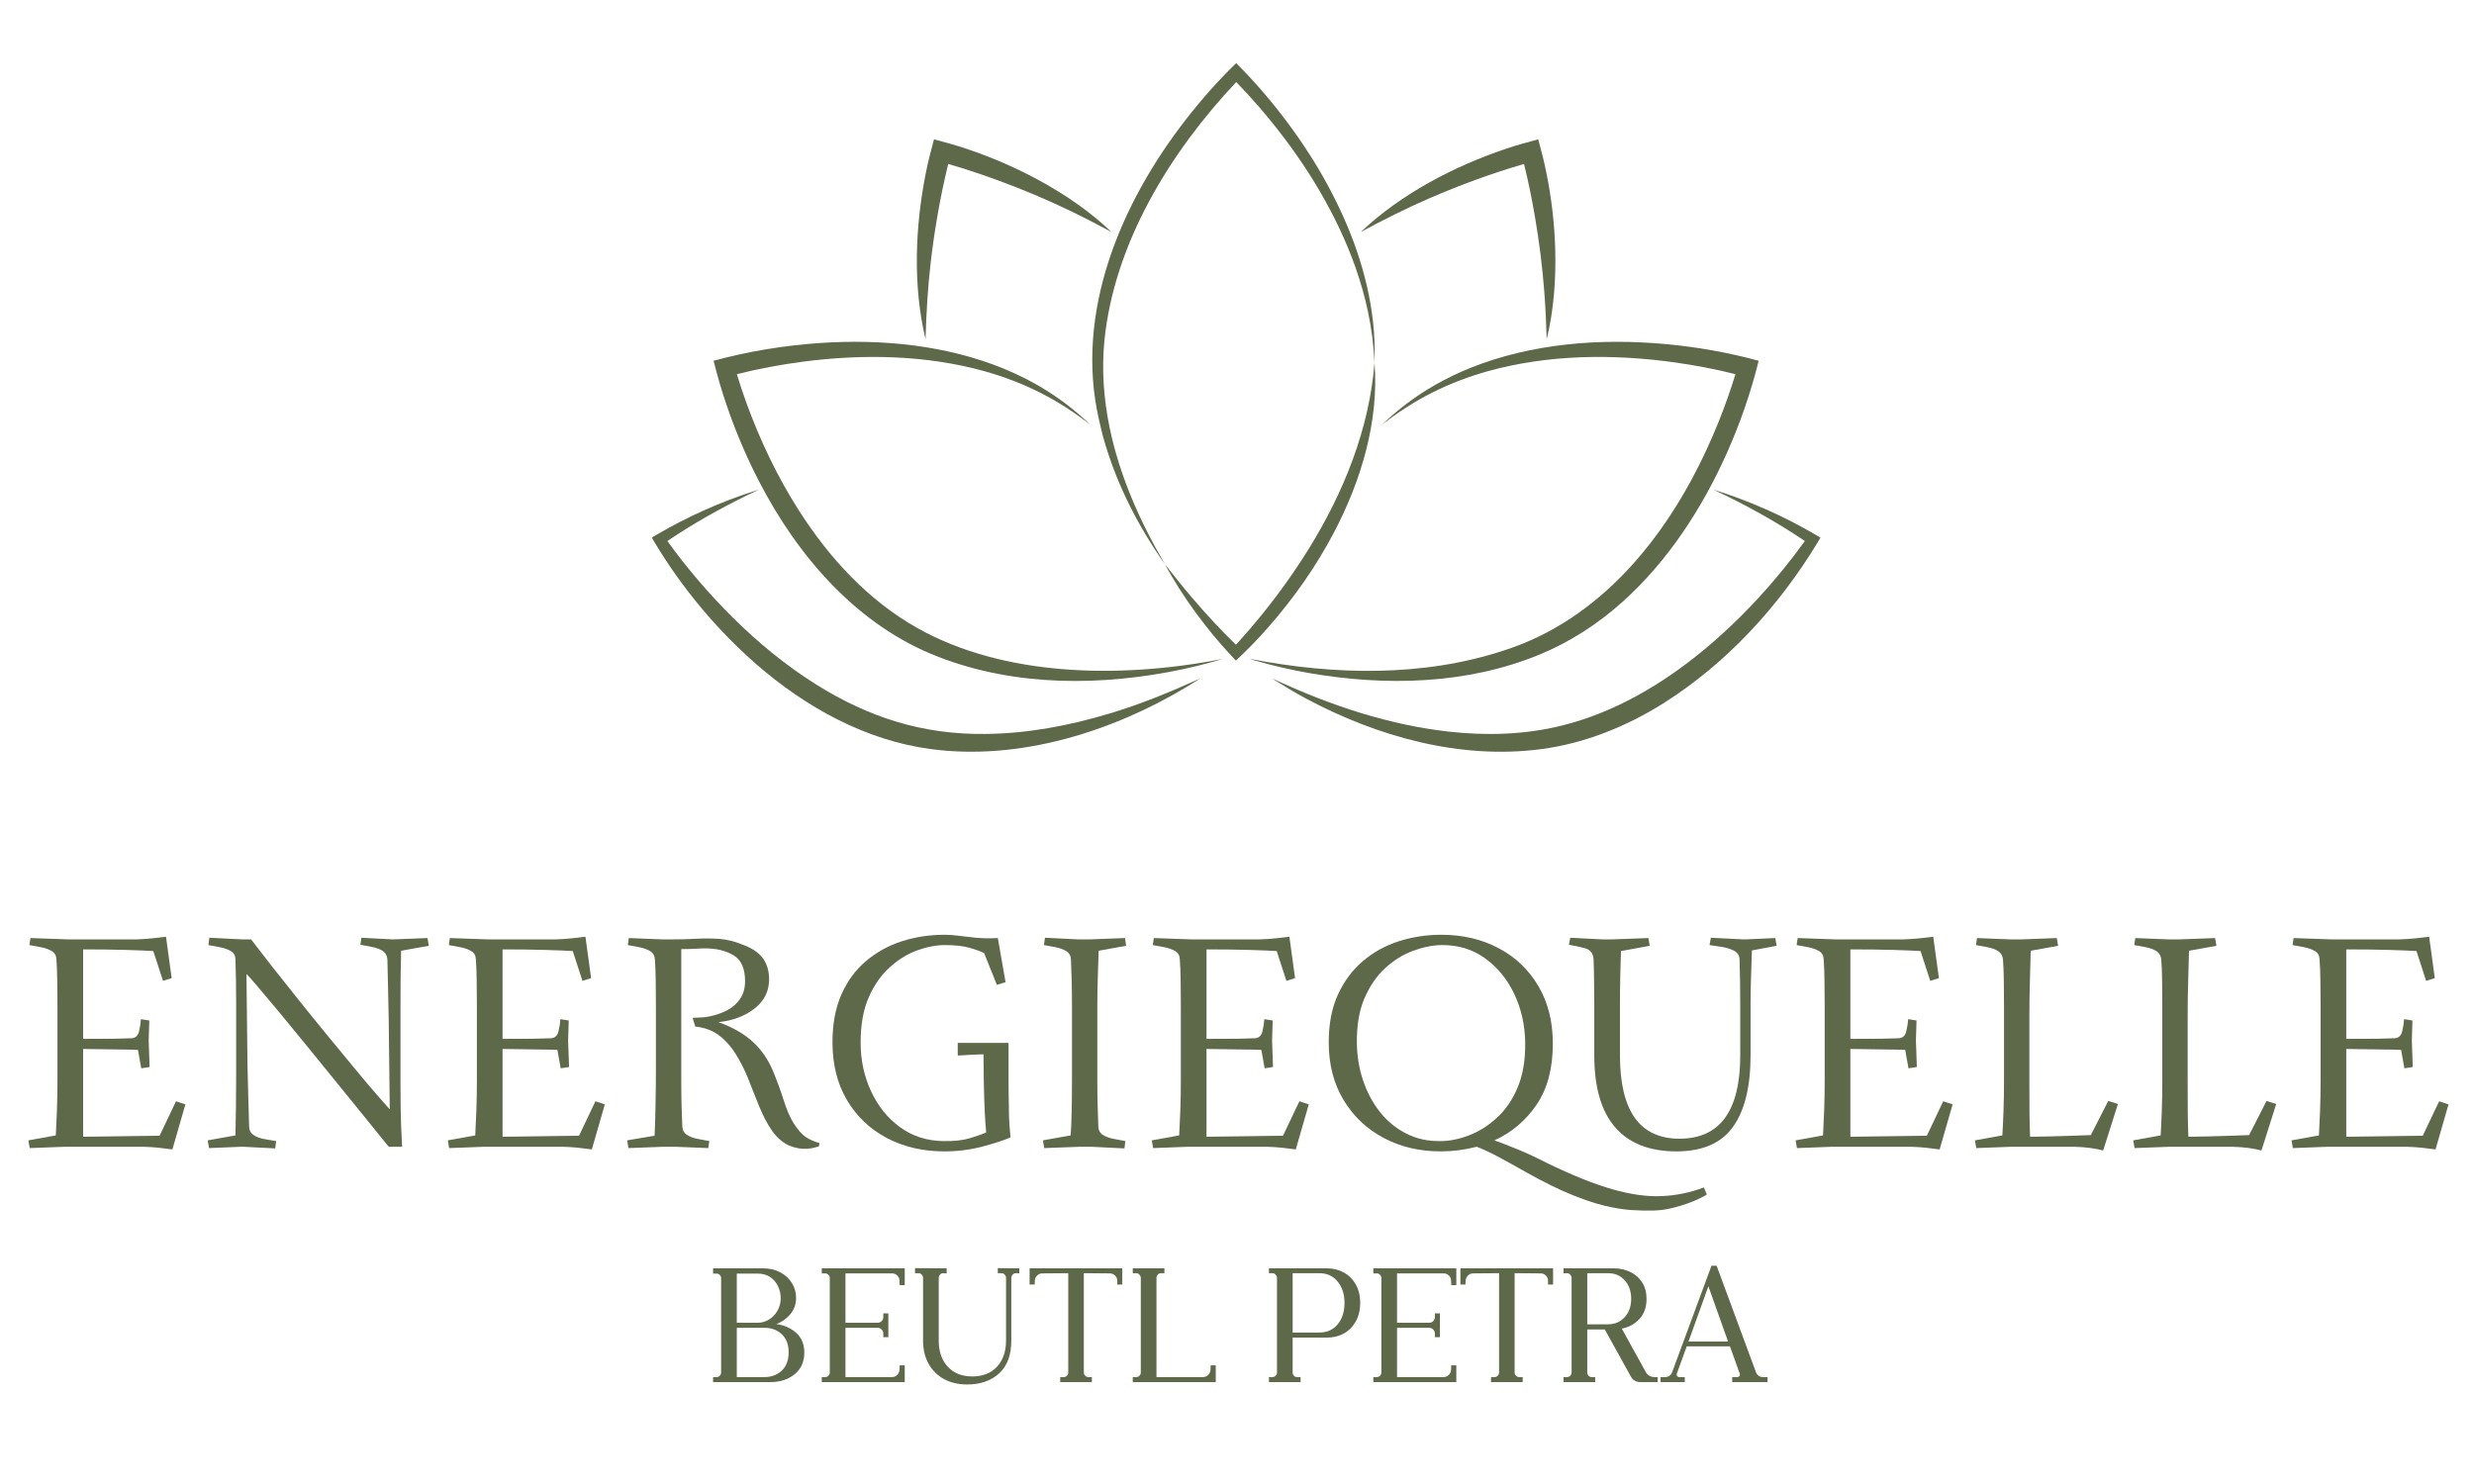 <svg xmlns="http://www.w3.org/2000/svg" xmlns:xlink="http://www.w3.org/1999/xlink" width="500" zoomAndPan="magnify" viewBox="0 0 375 225" height="300" preserveAspectRatio="xMidYMid meet" version="1.2"><defs><clipPath id="ee2414a74c"><path d="M 98.789 74 L 182 74 L 182 114 L 98.789 114 Z M 98.789 74 "/></clipPath><clipPath id="d322e960a4"><path d="M 192 74 L 275.949 74 L 275.949 114 L 192 114 Z M 192 74 "/></clipPath><clipPath id="0f8919f79c"><path d="M 165 9.516 L 209 9.516 L 209 86 L 165 86 Z M 165 9.516 "/></clipPath></defs><g id="6c03081e5b"><path style=" stroke:none;fill-rule:nonzero;fill:#5d6948;fill-opacity:1;" d="M 234.082 44.27 C 233.789 40.441 233.309 36.621 232.66 32.84 C 232.199 30.164 231.66 27.496 231.004 24.859 C 230.934 24.883 230.863 24.898 230.793 24.922 C 225.996 26.328 221.285 28.062 216.695 30.051 C 213.141 31.586 209.691 33.328 206.273 35.168 C 212.348 29.414 220.305 25.25 228.191 22.582 C 229.789 22.031 231.52 21.566 233.156 21.125 C 233.605 22.758 234.062 24.504 234.387 26.156 C 235.172 30.023 235.637 33.969 235.738 37.91 C 235.852 42.441 235.516 47.02 234.445 51.43 C 234.363 49.031 234.266 46.648 234.082 44.27 Z M 234.082 44.27 "/><g clip-rule="nonzero" clip-path="url(#ee2414a74c)"><path style=" stroke:none;fill-rule:nonzero;fill:#5d6948;fill-opacity:1;" d="M 99.496 81.094 C 104.227 78.316 109.281 76.062 114.508 74.402 L 115.016 74.246 C 114.375 74.547 113.742 74.855 113.109 75.16 C 108.984 77.188 104.965 79.449 101.16 82.027 C 104.133 86.168 107.484 90.059 111.094 93.652 C 114.887 97.406 119.031 100.828 123.547 103.68 C 131.633 108.766 139.82 111.406 149.422 111.277 C 155.762 111.215 162.047 110.023 168.109 108.203 C 172.832 106.805 177.441 104.891 181.91 102.871 C 181.91 102.871 181.754 102.891 181.754 102.891 L 181.902 102.848 L 181.977 102.828 C 181.977 102.828 181.914 102.871 181.914 102.871 C 181.352 103.242 180.574 103.703 180.016 104.059 C 168.613 110.945 154.496 115.371 141.102 113.574 C 131.191 112.262 122.121 107.219 114.66 100.727 C 108.594 95.426 103.395 89.164 99.242 82.273 L 98.793 81.512 C 98.793 81.512 99.496 81.09 99.496 81.09 Z M 99.496 81.094 "/></g><g clip-rule="nonzero" clip-path="url(#d322e960a4)"><path style=" stroke:none;fill-rule:nonzero;fill:#5d6948;fill-opacity:1;" d="M 219.516 110.918 C 225.246 111.566 231.121 111.406 236.73 110.012 C 244.715 108.039 251.922 103.766 258.238 98.559 C 264.031 93.746 269.172 88.133 273.574 82.027 C 269.188 79.055 264.52 76.5 259.723 74.246 C 265.133 75.918 270.355 78.23 275.238 81.098 L 275.941 81.516 C 275.941 81.516 275.492 82.273 275.492 82.273 C 269.625 91.941 261.75 100.551 252.156 106.617 C 246.539 110.145 240.234 112.703 233.633 113.578 C 221.328 115.211 208.762 111.688 197.961 105.91 C 196.422 105.09 194.93 104.195 193.457 103.266 C 193.246 103.133 193.035 103 192.828 102.863 C 197.328 104.961 201.898 106.785 206.625 108.211 C 210.832 109.473 215.145 110.422 219.516 110.918 Z M 219.516 110.918 "/></g><path style=" stroke:none;fill-rule:nonzero;fill:#5d6948;fill-opacity:1;" d="M 151.469 27.418 C 148.918 26.48 146.34 25.613 143.73 24.859 C 143.711 24.93 143.691 25.004 143.676 25.074 C 142.496 29.93 141.641 34.879 141.066 39.844 C 140.621 43.695 140.402 47.551 140.289 51.43 C 138.344 43.293 138.711 34.324 140.348 26.156 C 140.672 24.5 141.133 22.766 141.57 21.125 C 143.207 21.559 144.949 22.031 146.547 22.578 C 150.285 23.832 153.934 25.402 157.402 27.285 C 161.383 29.453 165.18 32.031 168.461 35.164 C 166.344 34.035 164.234 32.93 162.078 31.898 C 158.621 30.238 155.07 28.746 151.469 27.418 Z M 151.469 27.418 "/><path style=" stroke:none;fill-rule:nonzero;fill:#5d6948;fill-opacity:1;" d="M 189.445 99.895 C 202.109 102.355 215.668 102.691 228.043 98.594 C 242.52 93.938 252.488 81.562 258.684 68.152 C 259.316 66.789 259.934 65.363 260.496 63.969 C 261.445 61.594 262.312 59.18 263.047 56.73 C 260.059 55.973 257.008 55.395 253.957 54.961 C 244.516 53.641 234.742 53.723 225.516 56.281 C 222.633 57.094 219.812 58.152 217.137 59.504 C 214.434 60.855 211.898 62.516 209.508 64.363 C 211.922 62.059 214.633 60.004 217.551 58.352 C 219.266 57.367 221.102 56.492 222.938 55.754 C 232.238 52.051 242.547 51.262 252.453 52.168 C 257.219 52.605 261.957 53.438 266.574 54.699 C 265.387 59.5 263.762 64.184 261.75 68.695 C 257.988 77.094 252.852 85.016 245.984 91.207 C 242.238 94.586 237.934 97.371 233.258 99.285 C 222.316 103.773 210.02 104.055 198.496 102.059 C 195.699 101.566 192.902 100.934 190.18 100.133 L 189.441 99.906 C 189.441 99.906 189.449 99.898 189.449 99.898 Z M 189.445 99.895 "/><g clip-rule="nonzero" clip-path="url(#0f8919f79c)"><path style=" stroke:none;fill-rule:nonzero;fill:#5d6948;fill-opacity:1;" d="M 166.559 63.547 C 162.871 47.336 169.887 30.797 179.746 18.129 C 182.09 15.105 184.625 12.238 187.375 9.574 C 190.23 12.41 192.836 15.469 195.234 18.691 C 197.426 21.641 199.438 24.738 201.191 27.965 C 204.695 34.398 207.285 41.422 208.113 48.727 C 208.223 49.746 208.312 50.824 208.344 51.852 C 208.391 52.895 208.375 53.938 208.344 54.977 C 208.223 52.383 207.898 49.805 207.355 47.273 C 206.883 45.016 206.23 42.746 205.469 40.57 C 204.016 36.441 202.098 32.477 199.879 28.707 C 197.922 25.383 195.703 22.207 193.309 19.188 C 192.52 18.18 191.684 17.188 190.852 16.219 C 189.73 14.926 188.574 13.66 187.383 12.445 C 177.359 23.078 168.891 36.891 167.406 51.609 C 166.969 56.031 167.297 60.504 168.195 64.852 C 169.723 72.191 172.805 79.133 176.598 85.57 C 172.598 79.922 169.395 73.699 167.434 67.035 C 167.094 65.902 166.824 64.699 166.559 63.551 Z M 166.559 63.547 "/></g><path style=" stroke:none;fill-rule:nonzero;fill:#5d6948;fill-opacity:1;" d="M 176.598 85.57 C 177.922 87.273 179.262 88.949 180.656 90.586 C 182.773 93.066 184.996 95.48 187.336 97.754 C 187.5 97.578 187.66 97.402 187.812 97.23 C 191.773 92.852 195.344 88.113 198.453 83.094 C 203.695 74.578 207.562 65.02 208.344 54.98 C 209.043 63.887 206.297 72.918 202.191 80.742 C 199.496 85.867 196.141 90.645 192.332 95 C 190.762 96.801 189.086 98.523 187.332 100.16 L 186.77 99.559 C 184.777 97.453 182.941 95.207 181.23 92.871 C 179.539 90.543 177.957 88.113 176.598 85.574 Z M 176.598 85.57 "/><path style=" stroke:none;fill-rule:nonzero;fill:#5d6948;fill-opacity:1;" d="M 142.215 99.582 C 129.98 94.871 120.93 84.379 115.039 72.953 C 114.199 71.344 113.395 69.637 112.672 67.973 C 110.801 63.684 109.289 59.242 108.164 54.699 C 113.379 53.277 118.742 52.398 124.129 52.016 C 133.613 51.367 143.379 52.301 152.23 55.926 C 153.34 56.387 154.508 56.926 155.574 57.473 C 156.203 57.793 156.98 58.23 157.59 58.578 C 160.352 60.199 162.93 62.16 165.23 64.363 C 162.844 62.516 160.305 60.855 157.602 59.504 C 154.93 58.152 152.105 57.094 149.223 56.281 C 140.289 53.801 130.828 53.648 121.672 54.84 C 118.316 55.285 114.969 55.902 111.691 56.734 C 112.133 58.211 112.629 59.68 113.152 61.129 C 115.234 66.824 117.863 72.355 121.137 77.465 C 125.723 84.633 131.668 91.102 139.133 95.27 C 145.762 98.969 153.285 100.793 160.812 101.434 C 164.883 101.781 168.984 101.785 173.066 101.516 C 177.16 101.246 181.246 100.707 185.297 99.91 L 184.555 100.133 C 184.309 100.207 184.059 100.277 183.812 100.348 C 182.316 100.77 180.809 101.141 179.293 101.465 C 167.094 104.051 153.977 104.148 142.219 99.586 Z M 142.215 99.582 "/><g style="fill:#5d6948;fill-opacity:1;"><g transform="translate(2.38, 173.867)"><path style="stroke:none" d="M 24.297 -6.891 L 25.719 -6.422 L 23.75 0.406 C 22.969 0.301 22.254 0.211 21.609 0.141 C 20.973 0.078 20.219 0.031 19.344 0 L 7.5 0 L 2.125 0.203 L 1.922 -0.969 L 6.078 -1.719 C 6.141 -2.832 6.195 -4.098 6.25 -5.516 C 6.301 -6.93 6.328 -8.398 6.328 -9.922 L 6.328 -21.469 C 6.328 -22.75 6.316 -23.992 6.297 -25.203 C 6.285 -26.422 6.242 -27.488 6.172 -28.406 L 6.172 -28.453 C 6.141 -29.023 5.895 -29.438 5.438 -29.688 C 4.988 -29.945 4.457 -30.133 3.844 -30.25 C 3.238 -30.363 2.648 -30.473 2.078 -30.578 L 2.234 -31.641 L 8 -31.438 L 18.281 -31.438 C 19.156 -31.469 19.988 -31.523 20.781 -31.609 C 21.57 -31.691 22.238 -31.77 22.781 -31.844 L 23.641 -25.562 L 22.328 -25.156 L 20.859 -29.672 C 19.91 -29.734 18.5 -29.789 16.625 -29.844 C 14.758 -29.895 12.625 -29.922 10.219 -29.922 L 10.219 -16.359 C 12.145 -16.359 13.695 -16.363 14.875 -16.375 C 16.062 -16.395 16.977 -16.422 17.625 -16.453 C 18.195 -16.516 18.555 -16.875 18.703 -17.531 C 18.859 -18.195 18.953 -18.801 18.984 -19.344 L 20.25 -19.141 L 20.156 -16.156 L 20.297 -12.094 L 19.031 -11.891 L 18.531 -14.688 C 17.883 -14.719 16.883 -14.738 15.531 -14.75 C 14.188 -14.77 12.414 -14.797 10.219 -14.828 L 10.219 -1.516 L 21.812 -1.672 Z M 24.297 -6.891 "/></g></g><g style="fill:#5d6948;fill-opacity:1;"><g transform="translate(29.562, 173.867)"><path style="stroke:none" d="M 31.141 -20.609 L 31.141 -9.469 C 31.141 -6.906 31.172 -4.82 31.234 -3.219 C 31.305 -1.613 31.359 -0.539 31.391 0 L 29.359 0 C 29.359 0 28.992 -0.445 28.266 -1.344 C 27.547 -2.238 26.586 -3.426 25.391 -4.906 C 24.191 -6.395 22.863 -8.031 21.406 -9.812 C 19.957 -11.602 18.484 -13.414 16.984 -15.25 C 15.484 -17.094 14.082 -18.801 12.781 -20.375 C 11.477 -21.945 10.379 -23.254 9.484 -24.297 C 8.598 -25.348 8.035 -25.973 7.797 -26.172 L 7.953 -12.297 C 7.984 -10.609 8.023 -8.922 8.078 -7.234 C 8.129 -5.547 8.172 -4.129 8.203 -2.984 C 8.234 -2.441 8.477 -2.023 8.938 -1.734 C 9.395 -1.453 9.93 -1.258 10.547 -1.156 C 11.172 -1.062 11.754 -0.961 12.297 -0.859 L 12.156 0.25 L 7.297 0 L 7.031 0 L 2.125 0.203 L 1.922 -0.969 L 6.125 -1.719 C 6.156 -3 6.18 -4.445 6.203 -6.062 C 6.223 -7.688 6.234 -9.297 6.234 -10.891 L 6.234 -21.562 C 6.234 -22.914 6.223 -24.191 6.203 -25.391 C 6.18 -26.586 6.156 -27.594 6.125 -28.406 L 6.125 -28.5 C 6.094 -29.039 5.848 -29.438 5.391 -29.688 C 4.93 -29.945 4.391 -30.133 3.766 -30.25 C 3.141 -30.363 2.562 -30.473 2.031 -30.578 L 2.172 -31.688 L 7.188 -31.438 L 8.5 -31.438 C 9.383 -30.289 10.457 -28.906 11.719 -27.281 C 12.988 -25.664 14.348 -23.953 15.797 -22.141 C 17.242 -20.336 18.703 -18.539 20.172 -16.75 C 21.641 -14.969 23.016 -13.301 24.297 -11.75 C 25.578 -10.195 26.68 -8.891 27.609 -7.828 C 28.547 -6.766 29.18 -6.047 29.516 -5.672 L 29.359 -19.141 C 29.328 -21.055 29.289 -22.82 29.25 -24.438 C 29.219 -26.062 29.188 -27.398 29.156 -28.453 C 29.094 -29.023 28.844 -29.445 28.406 -29.719 C 27.969 -29.988 27.441 -30.18 26.828 -30.297 C 26.223 -30.41 25.633 -30.52 25.062 -30.625 L 25.219 -31.688 L 29.969 -31.438 L 35.234 -31.641 L 35.438 -30.469 L 31.234 -29.719 C 31.203 -28.469 31.176 -27.039 31.156 -25.438 C 31.145 -23.832 31.141 -22.223 31.141 -20.609 Z M 31.141 -20.609 "/></g></g><g style="fill:#5d6948;fill-opacity:1;"><g transform="translate(65.957, 173.867)"><path style="stroke:none" d="M 24.297 -6.891 L 25.719 -6.422 L 23.75 0.406 C 22.969 0.301 22.254 0.211 21.609 0.141 C 20.973 0.078 20.219 0.031 19.344 0 L 7.5 0 L 2.125 0.203 L 1.922 -0.969 L 6.078 -1.719 C 6.141 -2.832 6.195 -4.098 6.25 -5.516 C 6.301 -6.93 6.328 -8.398 6.328 -9.922 L 6.328 -21.469 C 6.328 -22.75 6.316 -23.992 6.297 -25.203 C 6.285 -26.422 6.242 -27.488 6.172 -28.406 L 6.172 -28.453 C 6.141 -29.023 5.895 -29.438 5.438 -29.688 C 4.988 -29.945 4.457 -30.133 3.844 -30.25 C 3.238 -30.363 2.648 -30.473 2.078 -30.578 L 2.234 -31.641 L 8 -31.438 L 18.281 -31.438 C 19.156 -31.469 19.988 -31.523 20.781 -31.609 C 21.57 -31.691 22.238 -31.77 22.781 -31.844 L 23.641 -25.562 L 22.328 -25.156 L 20.859 -29.672 C 19.91 -29.734 18.5 -29.789 16.625 -29.844 C 14.758 -29.895 12.625 -29.922 10.219 -29.922 L 10.219 -16.359 C 12.145 -16.359 13.695 -16.363 14.875 -16.375 C 16.062 -16.395 16.977 -16.422 17.625 -16.453 C 18.195 -16.516 18.555 -16.875 18.703 -17.531 C 18.859 -18.195 18.953 -18.801 18.984 -19.344 L 20.25 -19.141 L 20.156 -16.156 L 20.297 -12.094 L 19.031 -11.891 L 18.531 -14.688 C 17.883 -14.719 16.883 -14.738 15.531 -14.75 C 14.188 -14.77 12.414 -14.797 10.219 -14.828 L 10.219 -1.516 L 21.812 -1.672 Z M 24.297 -6.891 "/></g></g><g style="fill:#5d6948;fill-opacity:1;"><g transform="translate(93.139, 173.867)"><path style="stroke:none" d="M 27.141 -3.594 C 27.805 -2.551 28.441 -1.832 29.047 -1.438 C 29.66 -1.051 30.336 -0.758 31.078 -0.562 L 30.984 -0.047 C 30.848 -0.016 30.629 0.039 30.328 0.125 C 30.023 0.207 29.688 0.266 29.312 0.297 C 28.332 0.367 27.367 0.203 26.422 -0.203 C 25.441 -0.672 24.598 -1.41 23.891 -2.422 C 23.18 -3.441 22.539 -4.648 21.969 -6.047 C 21.395 -7.453 20.805 -8.93 20.203 -10.484 C 19.66 -11.797 19.035 -13.016 18.328 -14.141 C 17.617 -15.273 16.773 -16.203 15.797 -16.922 C 14.816 -17.648 13.633 -18.082 12.25 -18.219 L 11.844 -19.547 L 12.906 -19.594 C 13.477 -19.594 14.145 -19.688 14.906 -19.875 C 15.664 -20.062 16.426 -20.352 17.188 -20.75 C 17.945 -21.156 18.57 -21.723 19.062 -22.453 C 19.551 -23.18 19.797 -24.066 19.797 -25.109 C 19.797 -27.035 19.211 -28.344 18.047 -29.031 C 16.879 -29.727 15.453 -30.078 13.766 -30.078 C 13.223 -30.078 12.691 -30.055 12.172 -30.016 C 11.648 -29.984 10.969 -29.969 10.125 -29.969 L 10.125 -9.875 C 10.125 -8.625 10.141 -7.398 10.172 -6.203 C 10.203 -5.004 10.238 -3.969 10.281 -3.094 C 10.312 -2.52 10.551 -2.086 11 -1.797 C 11.457 -1.504 12 -1.301 12.625 -1.188 C 13.25 -1.07 13.832 -0.961 14.375 -0.859 L 14.219 0.203 L 9.156 0 L 7.5 0 L 2.125 0.203 L 1.922 -0.969 L 6.078 -1.672 C 6.141 -2.785 6.188 -4.27 6.219 -6.125 C 6.258 -7.977 6.281 -9.832 6.281 -11.688 L 6.281 -21.469 C 6.281 -22.75 6.27 -24.004 6.25 -25.234 C 6.238 -26.461 6.195 -27.52 6.125 -28.406 C 6.094 -28.977 5.848 -29.398 5.391 -29.672 C 4.93 -29.941 4.398 -30.133 3.797 -30.25 C 3.191 -30.363 2.602 -30.473 2.031 -30.578 L 2.172 -31.641 L 7.297 -31.438 L 8.703 -31.438 C 9.953 -31.438 11.164 -31.469 12.344 -31.531 C 13.531 -31.602 14.707 -31.598 15.875 -31.516 C 17.039 -31.43 18.195 -31.148 19.344 -30.672 C 20.82 -30.141 21.875 -29.441 22.5 -28.578 C 23.125 -27.711 23.438 -26.641 23.438 -25.359 C 23.438 -23.578 22.703 -22.109 21.234 -20.953 C 19.766 -19.805 17.938 -19.117 15.75 -18.891 C 17.875 -18.141 19.602 -17.156 20.938 -15.938 C 22.27 -14.727 23.305 -13.227 24.047 -11.438 C 24.648 -9.988 25.18 -8.535 25.641 -7.078 C 26.098 -5.629 26.598 -4.469 27.141 -3.594 Z M 27.141 -3.594 "/></g></g><g style="fill:#5d6948;fill-opacity:1;"><g transform="translate(124.623, 173.867)"><path style="stroke:none" d="M 28.297 -6.078 C 28.297 -5.023 28.328 -4.078 28.391 -3.234 C 28.461 -2.391 28.516 -1.785 28.547 -1.422 C 27.566 -0.984 26.148 -0.52 24.297 -0.031 C 22.441 0.457 20.52 0.703 18.531 0.703 C 15.258 0.703 12.336 0.02 9.766 -1.344 C 7.203 -2.707 5.191 -4.629 3.734 -7.109 C 2.285 -9.586 1.562 -12.5 1.562 -15.844 C 1.562 -18.613 2.008 -21.02 2.906 -23.062 C 3.801 -25.102 5.039 -26.797 6.625 -28.141 C 8.219 -29.492 10.035 -30.5 12.078 -31.156 C 14.117 -31.812 16.285 -32.141 18.578 -32.141 C 19.148 -32.141 19.734 -32.102 20.328 -32.031 C 20.922 -31.969 21.453 -31.906 21.922 -31.844 C 22.93 -31.707 23.832 -31.629 24.625 -31.609 C 25.414 -31.598 26.082 -31.609 26.625 -31.641 L 27.797 -24.953 L 26.484 -24.547 L 24.547 -29.359 C 24.016 -29.629 23.266 -29.898 22.297 -30.172 C 21.336 -30.441 20.113 -30.578 18.625 -30.578 C 17.281 -30.578 15.863 -30.305 14.375 -29.766 C 12.895 -29.223 11.504 -28.359 10.203 -27.172 C 8.898 -25.992 7.844 -24.469 7.031 -22.594 C 6.227 -20.727 5.828 -18.461 5.828 -15.797 C 5.828 -13.16 6.348 -10.711 7.391 -8.453 C 8.43 -6.191 9.895 -4.367 11.781 -2.984 C 13.676 -1.598 15.875 -0.891 18.375 -0.859 C 19.957 -0.828 21.281 -0.969 22.344 -1.281 C 23.414 -1.602 24.254 -1.898 24.859 -2.172 C 24.785 -2.879 24.711 -3.914 24.641 -5.281 C 24.578 -6.656 24.531 -8.125 24.5 -9.688 C 24.469 -11.258 24.453 -12.703 24.453 -14.016 C 24.047 -14.016 23.547 -14 22.953 -13.969 C 22.367 -13.938 21.848 -13.906 21.391 -13.875 C 20.93 -13.844 20.648 -13.828 20.547 -13.828 L 20.547 -15.75 L 28.25 -15.75 L 28.25 -9.766 C 28.25 -9.098 28.254 -8.457 28.266 -7.844 C 28.285 -7.238 28.297 -6.648 28.297 -6.078 Z M 28.297 -6.078 "/></g></g><g style="fill:#5d6948;fill-opacity:1;"><g transform="translate(156.158, 173.867)"><path style="stroke:none" d="M 10.328 -3.031 C 10.359 -2.457 10.602 -2.035 11.062 -1.766 C 11.52 -1.492 12.062 -1.301 12.688 -1.188 C 13.312 -1.07 13.891 -0.961 14.422 -0.859 L 14.281 0.25 L 9.219 0 L 7.594 0 L 2.125 0.203 L 1.922 -0.969 L 6.125 -1.719 C 6.195 -2.633 6.25 -3.828 6.281 -5.297 C 6.312 -6.766 6.328 -8.289 6.328 -9.875 L 6.328 -21.469 C 6.328 -22.75 6.312 -24.004 6.281 -25.234 C 6.25 -26.461 6.211 -27.52 6.172 -28.406 C 6.141 -28.977 5.895 -29.398 5.438 -29.672 C 4.988 -29.941 4.457 -30.133 3.844 -30.25 C 3.238 -30.363 2.648 -30.473 2.078 -30.578 L 2.234 -31.688 L 7.297 -31.438 L 8.953 -31.438 L 14.375 -31.641 L 14.531 -30.469 L 10.375 -29.719 C 10.344 -28.707 10.301 -27.457 10.25 -25.969 C 10.195 -24.488 10.172 -22.988 10.172 -21.469 L 10.172 -9.875 C 10.172 -8.625 10.188 -7.391 10.219 -6.172 C 10.258 -4.961 10.297 -3.914 10.328 -3.031 Z M 10.328 -3.031 "/></g></g><g style="fill:#5d6948;fill-opacity:1;"><g transform="translate(172.66, 173.867)"><path style="stroke:none" d="M 24.297 -6.891 L 25.719 -6.422 L 23.75 0.406 C 22.969 0.301 22.254 0.211 21.609 0.141 C 20.973 0.078 20.219 0.031 19.344 0 L 7.5 0 L 2.125 0.203 L 1.922 -0.969 L 6.078 -1.719 C 6.141 -2.832 6.195 -4.098 6.25 -5.516 C 6.301 -6.93 6.328 -8.398 6.328 -9.922 L 6.328 -21.469 C 6.328 -22.75 6.316 -23.992 6.297 -25.203 C 6.285 -26.422 6.242 -27.488 6.172 -28.406 L 6.172 -28.453 C 6.141 -29.023 5.895 -29.438 5.438 -29.688 C 4.988 -29.945 4.457 -30.133 3.844 -30.25 C 3.238 -30.363 2.648 -30.473 2.078 -30.578 L 2.234 -31.641 L 8 -31.438 L 18.281 -31.438 C 19.156 -31.469 19.988 -31.523 20.781 -31.609 C 21.57 -31.691 22.238 -31.77 22.781 -31.844 L 23.641 -25.562 L 22.328 -25.156 L 20.859 -29.672 C 19.91 -29.734 18.5 -29.789 16.625 -29.844 C 14.758 -29.895 12.625 -29.922 10.219 -29.922 L 10.219 -16.359 C 12.145 -16.359 13.695 -16.363 14.875 -16.375 C 16.062 -16.395 16.977 -16.422 17.625 -16.453 C 18.195 -16.516 18.555 -16.875 18.703 -17.531 C 18.859 -18.195 18.953 -18.801 18.984 -19.344 L 20.25 -19.141 L 20.156 -16.156 L 20.297 -12.094 L 19.031 -11.891 L 18.531 -14.688 C 17.883 -14.719 16.883 -14.738 15.531 -14.75 C 14.188 -14.77 12.414 -14.797 10.219 -14.828 L 10.219 -1.516 L 21.812 -1.672 Z M 24.297 -6.891 "/></g></g><g style="fill:#5d6948;fill-opacity:1;"><g transform="translate(199.842, 173.867)"><path style="stroke:none" d="M 58.422 6.172 L 58.875 7.234 C 58.602 7.441 58.031 7.738 57.156 8.125 C 56.281 8.508 55.273 8.852 54.141 9.156 C 53.016 9.469 51.926 9.641 50.875 9.672 C 49.758 9.703 48.594 9.676 47.375 9.594 C 46.164 9.508 44.828 9.289 43.359 8.938 C 41.891 8.582 40.203 8.016 38.297 7.234 C 36.391 6.461 34.172 5.367 31.641 3.953 C 29.922 2.973 28.438 2.148 27.188 1.484 C 25.938 0.828 24.875 0.332 24 0 C 22.176 0.469 20.352 0.703 18.531 0.703 C 15.32 0.703 12.438 0.02 9.875 -1.344 C 7.312 -2.707 5.285 -4.629 3.797 -7.109 C 2.305 -9.586 1.562 -12.5 1.562 -15.844 C 1.562 -18.613 2.023 -21.02 2.953 -23.062 C 3.891 -25.102 5.148 -26.797 6.734 -28.141 C 8.316 -29.492 10.133 -30.5 12.188 -31.156 C 14.25 -31.812 16.395 -32.141 18.625 -32.141 C 21.863 -32.141 24.758 -31.461 27.312 -30.109 C 29.863 -28.766 31.867 -26.852 33.328 -24.375 C 34.797 -21.895 35.531 -18.984 35.531 -15.641 C 35.531 -11.859 34.703 -8.758 33.047 -6.344 C 31.398 -3.938 29.273 -2.145 26.672 -0.969 C 27.648 -0.625 28.848 -0.16 30.266 0.422 C 31.691 1.016 33.129 1.688 34.578 2.438 C 38.461 4.32 41.797 5.66 44.578 6.453 C 47.359 7.242 49.844 7.586 52.031 7.484 C 54.227 7.391 56.359 6.953 58.422 6.172 Z M 18.484 -0.859 C 19.859 -0.859 21.297 -1.145 22.797 -1.719 C 24.305 -2.289 25.719 -3.176 27.031 -4.375 C 28.352 -5.57 29.41 -7.113 30.203 -9 C 30.992 -10.895 31.375 -13.16 31.344 -15.797 C 31.301 -18.461 30.75 -20.914 29.688 -23.156 C 28.625 -25.406 27.145 -27.211 25.25 -28.578 C 23.363 -29.941 21.156 -30.609 18.625 -30.578 C 17.238 -30.547 15.797 -30.25 14.297 -29.688 C 12.797 -29.133 11.395 -28.258 10.094 -27.062 C 8.801 -25.863 7.754 -24.328 6.953 -22.453 C 6.16 -20.578 5.785 -18.305 5.828 -15.641 C 5.859 -13.68 6.176 -11.805 6.781 -10.016 C 7.383 -8.234 8.234 -6.648 9.328 -5.266 C 10.43 -3.879 11.758 -2.789 13.312 -2 C 14.863 -1.207 16.586 -0.828 18.484 -0.859 Z M 18.484 -0.859 "/></g></g><g style="fill:#5d6948;fill-opacity:1;"><g transform="translate(236.843, 173.867)"><path style="stroke:none" d="M 32.453 -30.469 L 28.703 -29.766 C 28.672 -28.648 28.629 -27.348 28.578 -25.859 C 28.523 -24.379 28.5 -22.93 28.5 -21.516 L 28.5 -13.875 C 28.5 -9.082 27.602 -5.453 25.812 -2.984 C 24.031 -0.523 21.18 0.703 17.266 0.703 C 13.18 0.703 10.082 -0.516 7.969 -2.953 C 5.863 -5.398 4.812 -9.023 4.812 -13.828 L 4.812 -21.312 C 4.812 -22.625 4.801 -23.91 4.781 -25.172 C 4.77 -26.441 4.742 -27.535 4.703 -28.453 C 4.641 -29.328 4.211 -29.875 3.422 -30.094 C 2.629 -30.312 1.812 -30.488 0.969 -30.625 L 1.172 -31.688 L 6.078 -31.438 L 7.438 -31.438 L 13.016 -31.641 L 13.219 -30.469 L 8.859 -29.672 C 8.828 -28.617 8.789 -27.367 8.75 -25.922 C 8.719 -24.473 8.703 -22.938 8.703 -21.312 L 8.703 -13.875 C 8.703 -5.438 11.707 -1.219 17.719 -1.219 C 23.863 -1.219 26.938 -5.438 26.938 -13.875 L 26.938 -21.516 C 26.938 -22.797 26.926 -24.039 26.906 -25.25 C 26.883 -26.469 26.859 -27.535 26.828 -28.453 C 26.797 -29.023 26.52 -29.445 26 -29.719 C 25.477 -29.988 24.867 -30.18 24.172 -30.297 C 23.484 -30.41 22.852 -30.504 22.281 -30.578 L 22.484 -31.688 L 27.484 -31.438 L 27.688 -31.438 L 32.25 -31.641 Z M 32.453 -30.469 "/></g></g><g style="fill:#5d6948;fill-opacity:1;"><g transform="translate(270.251, 173.867)"><path style="stroke:none" d="M 24.297 -6.891 L 25.719 -6.422 L 23.75 0.406 C 22.969 0.301 22.254 0.211 21.609 0.141 C 20.973 0.078 20.219 0.031 19.344 0 L 7.5 0 L 2.125 0.203 L 1.922 -0.969 L 6.078 -1.719 C 6.141 -2.832 6.195 -4.098 6.25 -5.516 C 6.301 -6.93 6.328 -8.398 6.328 -9.922 L 6.328 -21.469 C 6.328 -22.75 6.316 -23.992 6.297 -25.203 C 6.285 -26.422 6.242 -27.488 6.172 -28.406 L 6.172 -28.453 C 6.141 -29.023 5.895 -29.438 5.438 -29.688 C 4.988 -29.945 4.457 -30.133 3.844 -30.25 C 3.238 -30.363 2.648 -30.473 2.078 -30.578 L 2.234 -31.641 L 8 -31.438 L 18.281 -31.438 C 19.156 -31.469 19.988 -31.523 20.781 -31.609 C 21.57 -31.691 22.238 -31.77 22.781 -31.844 L 23.641 -25.562 L 22.328 -25.156 L 20.859 -29.672 C 19.91 -29.734 18.5 -29.789 16.625 -29.844 C 14.758 -29.895 12.625 -29.922 10.219 -29.922 L 10.219 -16.359 C 12.145 -16.359 13.695 -16.363 14.875 -16.375 C 16.062 -16.395 16.977 -16.422 17.625 -16.453 C 18.195 -16.516 18.555 -16.875 18.703 -17.531 C 18.859 -18.195 18.953 -18.801 18.984 -19.344 L 20.25 -19.141 L 20.156 -16.156 L 20.297 -12.094 L 19.031 -11.891 L 18.531 -14.688 C 17.883 -14.719 16.883 -14.738 15.531 -14.75 C 14.188 -14.77 12.414 -14.797 10.219 -14.828 L 10.219 -1.516 L 21.812 -1.672 Z M 24.297 -6.891 "/></g></g><g style="fill:#5d6948;fill-opacity:1;"><g transform="translate(297.433, 173.867)"><path style="stroke:none" d="M 22.125 -6.938 L 23.594 -6.484 L 21.359 0.562 C 20.648 0.383 19.969 0.254 19.312 0.172 C 18.656 0.086 17.852 0.031 16.906 0 L 7.5 0 L 2.125 0.203 L 1.922 -0.969 L 6.078 -1.719 C 6.141 -2.695 6.195 -3.926 6.25 -5.406 C 6.301 -6.895 6.328 -8.383 6.328 -9.875 L 6.328 -21.469 C 6.328 -22.75 6.316 -23.992 6.297 -25.203 C 6.285 -26.422 6.242 -27.488 6.172 -28.406 C 6.109 -28.977 5.859 -29.398 5.422 -29.672 C 4.984 -29.941 4.457 -30.133 3.844 -30.25 C 3.238 -30.363 2.648 -30.473 2.078 -30.578 L 2.234 -31.641 L 7.297 -31.438 L 8.953 -31.438 L 14.328 -31.641 L 14.531 -30.469 L 10.375 -29.719 C 10.344 -28.5 10.301 -26.969 10.25 -25.125 C 10.195 -23.289 10.172 -21.5 10.172 -19.75 L 10.172 -9.875 C 10.172 -8.289 10.176 -6.719 10.188 -5.156 C 10.207 -3.602 10.238 -2.391 10.281 -1.516 C 12.469 -1.547 14.328 -1.586 15.859 -1.641 C 17.398 -1.691 18.609 -1.734 19.484 -1.766 Z M 22.125 -6.938 "/></g></g><g style="fill:#5d6948;fill-opacity:1;"><g transform="translate(321.426, 173.867)"><path style="stroke:none" d="M 22.125 -6.938 L 23.594 -6.484 L 21.359 0.562 C 20.648 0.383 19.969 0.254 19.312 0.172 C 18.656 0.086 17.852 0.031 16.906 0 L 7.5 0 L 2.125 0.203 L 1.922 -0.969 L 6.078 -1.719 C 6.141 -2.695 6.195 -3.926 6.25 -5.406 C 6.301 -6.895 6.328 -8.383 6.328 -9.875 L 6.328 -21.469 C 6.328 -22.75 6.316 -23.992 6.297 -25.203 C 6.285 -26.422 6.242 -27.488 6.172 -28.406 C 6.109 -28.977 5.859 -29.398 5.422 -29.672 C 4.984 -29.941 4.457 -30.133 3.844 -30.25 C 3.238 -30.363 2.648 -30.473 2.078 -30.578 L 2.234 -31.641 L 7.297 -31.438 L 8.953 -31.438 L 14.328 -31.641 L 14.531 -30.469 L 10.375 -29.719 C 10.344 -28.5 10.301 -26.969 10.25 -25.125 C 10.195 -23.289 10.172 -21.5 10.172 -19.75 L 10.172 -9.875 C 10.172 -8.289 10.176 -6.719 10.188 -5.156 C 10.207 -3.602 10.238 -2.391 10.281 -1.516 C 12.469 -1.547 14.328 -1.586 15.859 -1.641 C 17.398 -1.691 18.609 -1.734 19.484 -1.766 Z M 22.125 -6.938 "/></g></g><g style="fill:#5d6948;fill-opacity:1;"><g transform="translate(345.419, 173.867)"><path style="stroke:none" d="M 24.297 -6.891 L 25.719 -6.422 L 23.75 0.406 C 22.969 0.301 22.254 0.211 21.609 0.141 C 20.973 0.078 20.219 0.031 19.344 0 L 7.5 0 L 2.125 0.203 L 1.922 -0.969 L 6.078 -1.719 C 6.141 -2.832 6.195 -4.098 6.25 -5.516 C 6.301 -6.93 6.328 -8.398 6.328 -9.922 L 6.328 -21.469 C 6.328 -22.75 6.316 -23.992 6.297 -25.203 C 6.285 -26.422 6.242 -27.488 6.172 -28.406 L 6.172 -28.453 C 6.141 -29.023 5.895 -29.438 5.438 -29.688 C 4.988 -29.945 4.457 -30.133 3.844 -30.25 C 3.238 -30.363 2.648 -30.473 2.078 -30.578 L 2.234 -31.641 L 8 -31.438 L 18.281 -31.438 C 19.156 -31.469 19.988 -31.523 20.781 -31.609 C 21.57 -31.691 22.238 -31.77 22.781 -31.844 L 23.641 -25.562 L 22.328 -25.156 L 20.859 -29.672 C 19.91 -29.734 18.5 -29.789 16.625 -29.844 C 14.758 -29.895 12.625 -29.922 10.219 -29.922 L 10.219 -16.359 C 12.145 -16.359 13.695 -16.363 14.875 -16.375 C 16.062 -16.395 16.977 -16.422 17.625 -16.453 C 18.195 -16.516 18.555 -16.875 18.703 -17.531 C 18.859 -18.195 18.953 -18.801 18.984 -19.344 L 20.25 -19.141 L 20.156 -16.156 L 20.297 -12.094 L 19.031 -11.891 L 18.531 -14.688 C 17.883 -14.719 16.883 -14.738 15.531 -14.75 C 14.188 -14.77 12.414 -14.797 10.219 -14.828 L 10.219 -1.516 L 21.812 -1.672 Z M 24.297 -6.891 "/></g></g><g style="fill:#5d6948;fill-opacity:1;"><g transform="translate(106.821, 209.552)"><path style="stroke:none" d="M 4.859 -0.766 L 9.062 -0.766 C 10.102 -0.766 10.973 -1.086 11.672 -1.734 C 12.367 -2.391 12.719 -3.312 12.719 -4.5 C 12.719 -5.688 12.375 -6.602 11.688 -7.25 C 11 -7.906 10.125 -8.234 9.062 -8.234 L 4.859 -8.234 Z M 1.266 -17.25 L 8.844 -17.25 C 9.832 -17.25 10.703 -17.047 11.453 -16.641 C 12.203 -16.242 12.785 -15.707 13.203 -15.031 C 13.629 -14.363 13.844 -13.613 13.844 -12.781 C 13.844 -11.832 13.562 -11.016 13 -10.328 C 12.438 -9.641 11.723 -9.129 10.859 -8.797 C 12.023 -8.648 13.02 -8.211 13.844 -7.484 C 14.676 -6.754 15.094 -5.75 15.094 -4.469 C 15.094 -3.082 14.602 -1.988 13.625 -1.188 C 12.645 -0.395 11.414 0 9.938 0 L 1.266 0 L 1.266 -0.766 L 1.812 -0.766 C 1.988 -0.766 2.145 -0.832 2.281 -0.969 C 2.414 -1.113 2.484 -1.273 2.484 -1.453 L 2.484 -15.781 C 2.484 -15.957 2.414 -16.113 2.281 -16.25 C 2.145 -16.383 1.988 -16.453 1.812 -16.453 L 1.266 -16.453 Z M 4.859 -9 L 8.047 -9 C 8.641 -9 9.203 -9.16 9.734 -9.484 C 10.266 -9.805 10.691 -10.25 11.016 -10.812 C 11.348 -11.375 11.516 -12.008 11.516 -12.719 C 11.516 -13.375 11.375 -13.988 11.094 -14.562 C 10.82 -15.133 10.426 -15.594 9.906 -15.938 C 9.395 -16.281 8.773 -16.453 8.047 -16.453 L 4.859 -16.453 Z M 4.859 -9 "/></g></g><g style="fill:#5d6948;fill-opacity:1;"><g transform="translate(123.293, 209.552)"><path style="stroke:none" d="M 9.734 -9 C 9.973 -9 10.176 -9.082 10.344 -9.25 C 10.508 -9.414 10.594 -9.617 10.594 -9.859 L 10.594 -10.422 L 11.359 -10.422 L 11.359 -6.812 L 10.594 -6.812 L 10.594 -7.375 C 10.594 -7.602 10.508 -7.801 10.344 -7.969 C 10.176 -8.145 9.973 -8.234 9.734 -8.234 L 4.859 -8.234 L 4.859 -0.766 L 11.922 -0.766 C 12.223 -0.766 12.477 -0.867 12.688 -1.078 C 12.906 -1.285 13.023 -1.535 13.047 -1.828 L 13.078 -2.547 L 13.844 -2.547 L 13.844 0 L 1.266 0 L 1.266 -0.766 L 1.812 -0.766 C 1.988 -0.766 2.145 -0.832 2.281 -0.969 C 2.414 -1.113 2.484 -1.273 2.484 -1.453 L 2.484 -15.797 C 2.484 -15.973 2.414 -16.129 2.281 -16.266 C 2.145 -16.41 1.988 -16.484 1.812 -16.484 L 1.266 -16.484 L 1.266 -17.25 L 13.844 -17.25 L 13.844 -14.703 L 13.078 -14.703 L 13.047 -15.453 C 13.023 -15.742 12.906 -15.988 12.688 -16.188 C 12.477 -16.383 12.223 -16.484 11.922 -16.484 L 4.859 -16.484 L 4.859 -9 Z M 9.734 -9 "/></g></g><g style="fill:#5d6948;fill-opacity:1;"><g transform="translate(137.43, 209.552)"><path style="stroke:none" d="M 1.266 -17.281 L 6.062 -17.25 L 6.062 -16.484 L 5.5 -16.516 C 5.32 -16.516 5.172 -16.438 5.047 -16.281 C 4.922 -16.133 4.859 -15.973 4.859 -15.797 L 4.859 -6.297 C 4.859 -4.641 5.316 -3.316 6.234 -2.328 C 7.148 -1.348 8.383 -0.859 9.938 -0.859 C 11.52 -0.859 12.77 -1.348 13.688 -2.328 C 14.602 -3.316 15.062 -4.641 15.062 -6.297 L 15.062 -15.828 C 15.062 -16.004 14.992 -16.16 14.859 -16.297 C 14.723 -16.441 14.562 -16.516 14.375 -16.516 L 13.812 -16.516 L 13.812 -17.281 L 17.078 -17.25 L 17.078 -16.516 L 16.516 -16.516 C 16.336 -16.516 16.18 -16.438 16.047 -16.281 C 15.922 -16.133 15.859 -15.973 15.859 -15.797 L 15.859 -6.297 C 15.859 -4.086 15.238 -2.426 14 -1.312 C 12.77 -0.195 11.16 0.359 9.172 0.359 C 7.848 0.359 6.68 0.086 5.672 -0.453 C 4.672 -0.992 3.891 -1.766 3.328 -2.766 C 2.766 -3.766 2.484 -4.941 2.484 -6.297 L 2.484 -15.828 C 2.484 -16.004 2.414 -16.16 2.281 -16.297 C 2.145 -16.441 1.988 -16.516 1.812 -16.516 L 1.266 -16.516 Z M 1.266 -17.281 "/></g></g><g style="fill:#5d6948;fill-opacity:1;"><g transform="translate(155.736, 209.552)"><path style="stroke:none" d="M 0.328 -17.25 L 14.375 -17.25 L 14.375 -14.797 L 13.609 -14.797 L 13.609 -15.453 C 13.586 -15.742 13.469 -15.988 13.25 -16.188 C 13.039 -16.383 12.785 -16.484 12.484 -16.484 L 8.547 -16.516 L 8.547 -1.453 C 8.547 -1.273 8.613 -1.113 8.75 -0.969 C 8.895 -0.832 9.055 -0.766 9.234 -0.766 L 9.766 -0.766 L 9.766 0 L 4.969 0 L 4.969 -0.766 L 5.531 -0.766 C 5.707 -0.766 5.859 -0.832 5.984 -0.969 C 6.117 -1.113 6.188 -1.273 6.188 -1.453 L 6.188 -16.516 L 2.25 -16.484 C 1.957 -16.484 1.707 -16.383 1.5 -16.188 C 1.289 -15.988 1.164 -15.742 1.125 -15.453 L 1.094 -14.797 L 0.328 -14.797 Z M 0.328 -17.25 "/></g></g><g style="fill:#5d6948;fill-opacity:1;"><g transform="translate(170.434, 209.552)"><path style="stroke:none" d="M 1.266 -17.25 L 6.062 -17.25 L 6.062 -16.516 L 5.5 -16.516 C 5.32 -16.516 5.172 -16.438 5.047 -16.281 C 4.922 -16.133 4.859 -15.973 4.859 -15.797 L 4.859 -0.766 L 11.922 -0.766 C 12.223 -0.766 12.477 -0.867 12.688 -1.078 C 12.906 -1.285 13.023 -1.535 13.047 -1.828 L 13.078 -2.547 L 13.844 -2.547 L 13.844 0 L 1.266 0 L 1.266 -0.766 L 1.812 -0.766 C 1.988 -0.766 2.145 -0.832 2.281 -0.969 C 2.414 -1.113 2.484 -1.273 2.484 -1.453 L 2.484 -15.797 C 2.484 -15.973 2.414 -16.133 2.281 -16.281 C 2.145 -16.438 1.988 -16.516 1.812 -16.516 L 1.266 -16.516 Z M 1.266 -17.25 "/></g></g><g style="fill:#5d6948;fill-opacity:1;"><g transform="translate(184.482, 209.552)"><path style="stroke:none" d=""/></g></g><g style="fill:#5d6948;fill-opacity:1;"><g transform="translate(191.077, 209.552)"><path style="stroke:none" d="M 6.062 0 L 1.266 0 L 1.266 -0.766 L 1.812 -0.766 C 1.988 -0.766 2.145 -0.832 2.281 -0.969 C 2.414 -1.113 2.484 -1.273 2.484 -1.453 L 2.484 -15.797 C 2.484 -15.973 2.414 -16.133 2.281 -16.281 C 2.145 -16.438 1.988 -16.516 1.812 -16.516 L 1.266 -16.516 L 1.266 -17.25 L 10.062 -17.25 C 10.988 -17.25 11.832 -17.039 12.594 -16.625 C 13.352 -16.219 13.957 -15.625 14.406 -14.844 C 14.863 -14.062 15.094 -13.117 15.094 -12.016 C 15.094 -10.91 14.863 -9.961 14.406 -9.172 C 13.957 -8.379 13.352 -7.773 12.594 -7.359 C 11.832 -6.953 10.988 -6.75 10.062 -6.75 L 4.859 -6.75 L 4.859 -1.453 C 4.859 -1.273 4.922 -1.113 5.047 -0.969 C 5.172 -0.832 5.32 -0.766 5.5 -0.766 L 6.062 -0.766 Z M 4.859 -7.516 L 8.906 -7.516 C 10.051 -7.516 10.973 -7.926 11.672 -8.75 C 12.367 -9.582 12.719 -10.672 12.719 -12.016 C 12.719 -13.316 12.375 -14.391 11.688 -15.234 C 11 -16.086 10.07 -16.516 8.906 -16.516 L 4.859 -16.516 Z M 4.859 -7.516 "/></g></g><g style="fill:#5d6948;fill-opacity:1;"><g transform="translate(206.899, 209.552)"><path style="stroke:none" d="M 9.734 -9 C 9.973 -9 10.176 -9.082 10.344 -9.25 C 10.508 -9.414 10.594 -9.617 10.594 -9.859 L 10.594 -10.422 L 11.359 -10.422 L 11.359 -6.812 L 10.594 -6.812 L 10.594 -7.375 C 10.594 -7.602 10.508 -7.801 10.344 -7.969 C 10.176 -8.145 9.973 -8.234 9.734 -8.234 L 4.859 -8.234 L 4.859 -0.766 L 11.922 -0.766 C 12.223 -0.766 12.477 -0.867 12.688 -1.078 C 12.906 -1.285 13.023 -1.535 13.047 -1.828 L 13.078 -2.547 L 13.844 -2.547 L 13.844 0 L 1.266 0 L 1.266 -0.766 L 1.812 -0.766 C 1.988 -0.766 2.145 -0.832 2.281 -0.969 C 2.414 -1.113 2.484 -1.273 2.484 -1.453 L 2.484 -15.797 C 2.484 -15.973 2.414 -16.129 2.281 -16.266 C 2.145 -16.41 1.988 -16.484 1.812 -16.484 L 1.266 -16.484 L 1.266 -17.25 L 13.844 -17.25 L 13.844 -14.703 L 13.078 -14.703 L 13.047 -15.453 C 13.023 -15.742 12.906 -15.988 12.688 -16.188 C 12.477 -16.383 12.223 -16.484 11.922 -16.484 L 4.859 -16.484 L 4.859 -9 Z M 9.734 -9 "/></g></g><g style="fill:#5d6948;fill-opacity:1;"><g transform="translate(221.035, 209.552)"><path style="stroke:none" d="M 0.328 -17.25 L 14.375 -17.25 L 14.375 -14.797 L 13.609 -14.797 L 13.609 -15.453 C 13.586 -15.742 13.469 -15.988 13.25 -16.188 C 13.039 -16.383 12.785 -16.484 12.484 -16.484 L 8.547 -16.516 L 8.547 -1.453 C 8.547 -1.273 8.613 -1.113 8.75 -0.969 C 8.895 -0.832 9.055 -0.766 9.234 -0.766 L 9.766 -0.766 L 9.766 0 L 4.969 0 L 4.969 -0.766 L 5.531 -0.766 C 5.707 -0.766 5.859 -0.832 5.984 -0.969 C 6.117 -1.113 6.188 -1.273 6.188 -1.453 L 6.188 -16.516 L 2.25 -16.484 C 1.957 -16.484 1.707 -16.383 1.5 -16.188 C 1.289 -15.988 1.164 -15.742 1.125 -15.453 L 1.094 -14.797 L 0.328 -14.797 Z M 0.328 -17.25 "/></g></g><g style="fill:#5d6948;fill-opacity:1;"><g transform="translate(235.733, 209.552)"><path style="stroke:none" d="M 6.062 0 L 1.266 0 L 1.266 -0.766 L 1.812 -0.766 C 1.988 -0.766 2.145 -0.832 2.281 -0.969 C 2.414 -1.113 2.484 -1.273 2.484 -1.453 L 2.484 -15.797 C 2.484 -15.973 2.414 -16.133 2.281 -16.281 C 2.145 -16.438 1.988 -16.516 1.812 -16.516 L 1.266 -16.516 L 1.266 -17.25 L 8.844 -17.25 C 9.77 -17.25 10.613 -17.066 11.375 -16.703 C 12.133 -16.336 12.734 -15.812 13.172 -15.125 C 13.617 -14.438 13.844 -13.598 13.844 -12.609 C 13.844 -11.367 13.488 -10.363 12.781 -9.594 C 12.07 -8.82 11.176 -8.328 10.094 -8.109 L 13.672 -1.625 C 13.961 -1.051 14.414 -0.766 15.031 -0.766 L 15.531 -0.766 L 15.531 0 L 12.938 0 C 12.238 0 11.734 -0.305 11.422 -0.922 L 7.516 -7.984 L 4.859 -7.984 L 4.859 -1.453 C 4.859 -1.273 4.922 -1.113 5.047 -0.969 C 5.172 -0.832 5.32 -0.766 5.5 -0.766 L 6.062 -0.766 Z M 4.859 -8.766 L 7.984 -8.766 C 9.035 -8.766 9.883 -9.125 10.531 -9.844 C 11.188 -10.562 11.516 -11.492 11.516 -12.641 C 11.516 -13.766 11.191 -14.691 10.547 -15.422 C 9.91 -16.148 9.055 -16.516 7.984 -16.516 L 4.859 -16.516 Z M 4.859 -8.766 "/></g></g><g style="fill:#5d6948;fill-opacity:1;"><g transform="translate(251.467, 209.552)"><path style="stroke:none" d="M 7.953 -17.641 L 8.734 -17.641 L 14.703 -1.484 C 14.898 -1.004 15.25 -0.766 15.75 -0.766 L 16.453 -0.766 L 16.453 0 L 11.094 0 L 11.094 -0.766 L 11.922 -0.766 C 12.023 -0.766 12.113 -0.812 12.188 -0.906 C 12.27 -1.008 12.289 -1.125 12.25 -1.25 L 10.75 -5.422 L 4.203 -5.422 L 2.688 -1.25 C 2.656 -1.125 2.676 -1.008 2.75 -0.906 C 2.832 -0.812 2.922 -0.766 3.016 -0.766 L 3.906 -0.766 L 3.906 0 L 0.234 0 L 0.234 -0.766 L 0.922 -0.766 C 1.43 -0.766 1.785 -1.004 1.984 -1.484 Z M 4.469 -6.156 L 10.469 -6.156 L 7.484 -14.531 Z M 4.469 -6.156 "/></g></g></g></svg>